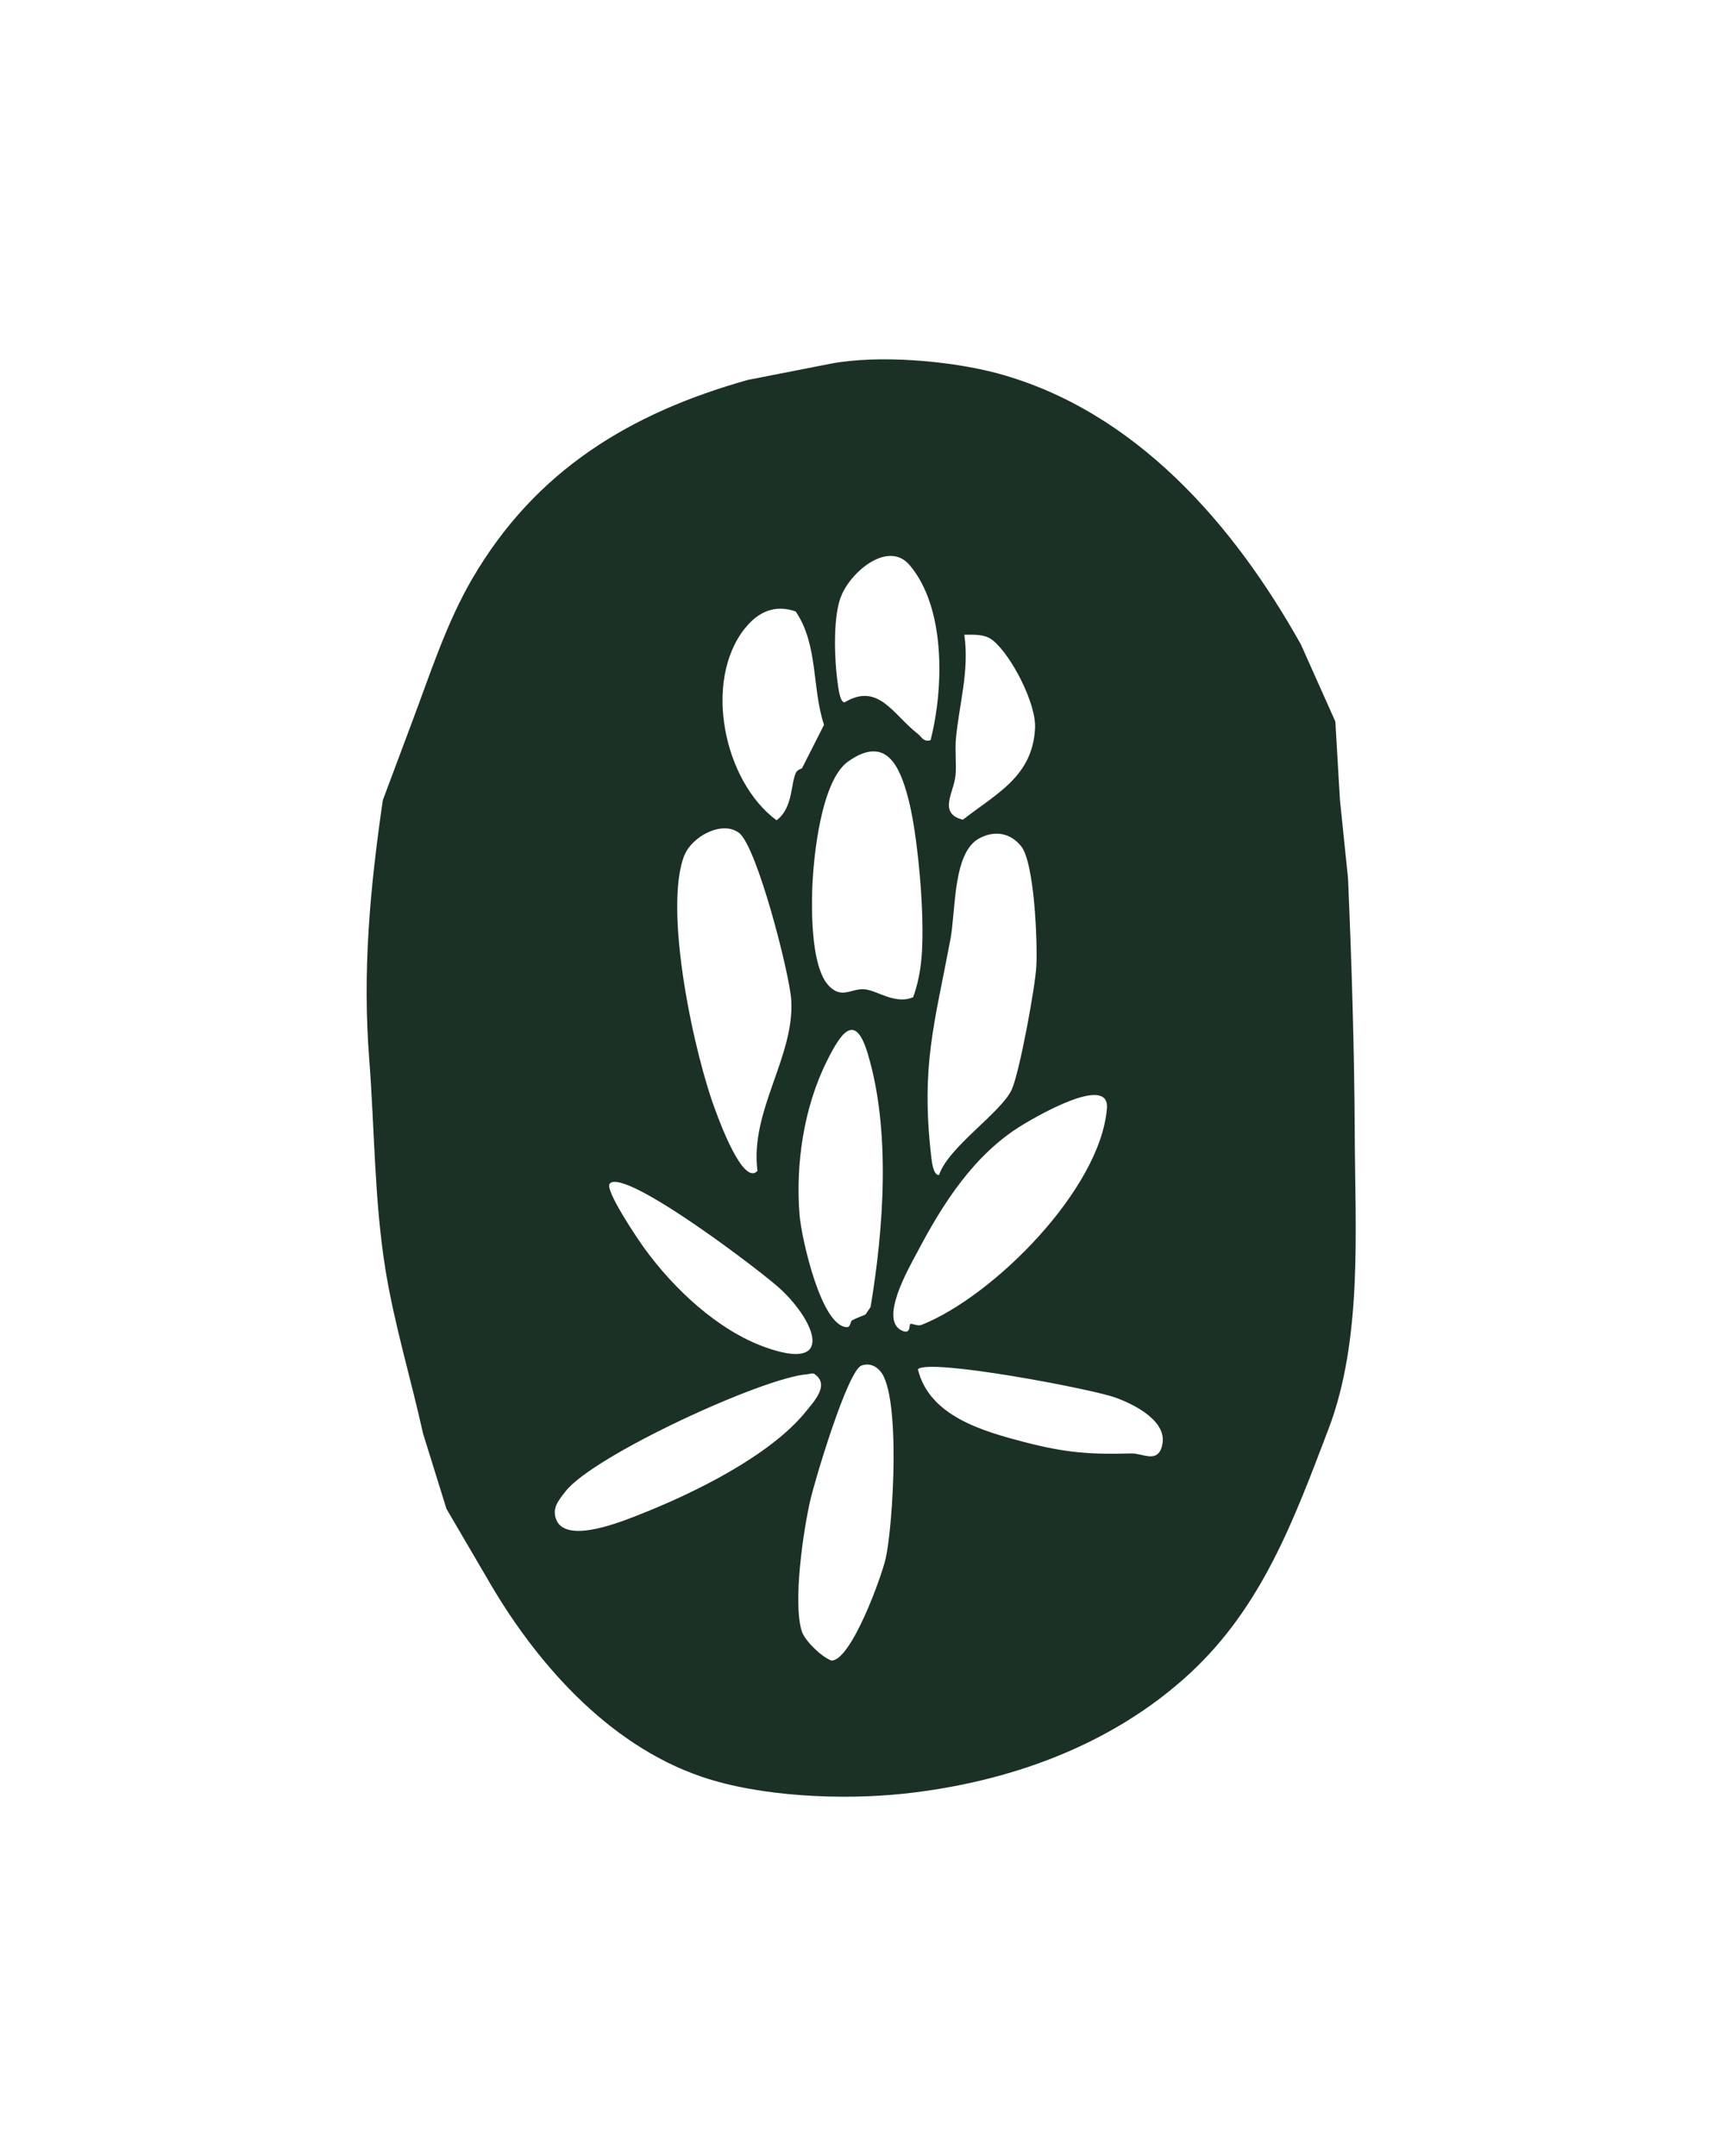 <?xml version="1.0" standalone="no"?>
<!DOCTYPE svg PUBLIC "-//W3C//DTD SVG 1.1//EN" "http://www.w3.org/Graphics/SVG/1.1/DTD/svg11.dtd">
<svg id="Calque_1" data-name="Calque 1" xmlns="http://www.w3.org/2000/svg" viewBox="0 0 119.16 150" width="119.16" height="150">
  <defs>
    <style>
      .cls-1 {
        fill: #1b3125;
      }
    </style>
  </defs>
  <path class="cls-1" d="M80.83,100.63c-.35,1.2-1.34.47-2.14.49-2.89.08-4.57-.05-7.43-.79-2.91-.76-6.62-1.81-7.41-5.07.79-.77,12.04,1.36,13.73,1.97,1.3.46,3.75,1.68,3.24,3.4M63.32,92.12c-.09.05.04.68-.49.49-1.79-.65.41-4.42.97-5.48,1.79-3.41,3.97-6.82,7.3-8.85.98-.6,6.1-3.58,5.9-1.17-.45,5.62-7.87,13.06-12.88,15.06-.32.13-.66-.13-.8-.05M61.61,108.43c-.29,1.28-2.4,7.1-3.77,7.1-.68-.24-1.87-1.39-2.07-2.05-.62-2,.1-6.96.6-9.12.32-1.39,2.6-9.05,3.57-9.36.51-.17.95,0,1.29.39,1.45,1.66.9,10.71.38,13.04M44.47,105.38c-1.2.47-4.92,2-5.73.45-.41-.86.1-1.42.59-2.06,1.89-2.47,13.72-7.93,16.83-8.16.15-.01.3-.09.46-.04,1.13.73.05,1.88-.55,2.62-2.5,3.11-7.9,5.74-11.61,7.19M42.42,82.34c1.08-1.1,10.68,6.22,11.88,7.35,2.5,2.34,3.78,5.79-1.1,4.03-3.3-1.19-6.35-4.08-8.38-6.88-.43-.59-2.8-4.09-2.4-4.5M47.62,59.49c.49-1.25,2.57-2.44,3.78-1.55,1.25.92,3.53,9.82,3.64,11.63.25,3.93-2.89,7.72-2.35,11.89-1,1.1-2.7-3.62-2.86-4.04-1.52-3.92-3.72-14.14-2.22-17.93M51.82,43.72c.9-1.14,2.07-1.69,3.53-1.18,1.58,2.33,1.12,5.32,1.97,7.89l-1.52,3c-.03.07-.32.09-.44.34-.36.79-.2,2.44-1.34,3.3-3.67-2.71-5.13-9.67-2.2-13.36M60.56,90.93l-.36.53c-.32.13-.62.24-.93.4-.11.06-.1.4-.29.47-1.84.12-3.24-6.27-3.36-7.79-.29-3.58.3-7.52,1.91-10.74.93-1.85,1.94-3.5,2.84-.47,1.6,5.35,1.1,12.15.19,17.6M60.16,68.83c-.94-.09-1.57.7-2.48-.22-1.23-1.24-1.23-4.98-1.18-6.7.07-2.25.61-7.61,2.51-8.94,2.61-1.83,3.57.28,4.17,2.58.58,2.23.93,6.09.98,8.42.04,1.85,0,3.65-.64,5.41-1.24.53-2.48-.46-3.36-.55M58.48,41.57c.61-1.73,3.29-4.02,4.79-2.26,2.54,2.98,2.38,8.62,1.46,12.19-.51.13-.59-.21-.88-.44-1.75-1.36-2.74-3.61-5.11-2.19-.25-.04-.35-.6-.39-.82-.3-1.73-.45-4.86.12-6.48M72.09,67.23c-.08,1.46-1.17,7.38-1.71,8.57-.73,1.61-4.4,3.98-5.06,5.95-.43.02-.51-1.05-.55-1.35-.71-6.26.23-9.14,1.34-15.03.39-2.07.16-6.09,2.04-7.06,1.06-.55,2.12-.37,2.88.56.93,1.15,1.15,6.7,1.06,8.37M66.47,53.97c.07-.87-.05-1.75.03-2.61.22-2.37.94-4.69.58-7.2.66,0,1.42-.06,1.97.38,1.3,1.04,3.05,4.42,2.95,6.14-.18,3.33-2.64,4.5-5.02,6.35-1.76-.44-.61-1.92-.52-3.06M92.89,50.2l-2.39-5.35c-4.65-8.33-11.5-16.26-21.09-18.87-3.26-.88-8.3-1.32-11.66-.67,0,0-5.72,1.12-5.72,1.12-8.15,2.29-14.76,6.26-19.17,13.82-1.82,3.12-2.91,6.57-4.18,9.94l-2.05,5.48c-.89,6.11-1.43,11.91-.94,18.1.37,4.82.35,9.76,1.12,14.54.62,3.84,1.78,7.63,2.62,11.43l1.63,5.24,2.77,4.73c3.32,5.82,8.38,11.65,14.97,13.9,4.09,1.4,9.78,1.64,14.08,1.18,7.26-.78,14.44-3.34,19.87-8.35,5.06-4.67,7.27-10.74,9.66-17.01,2.38-6.25,1.86-13.82,1.83-20.44-.03-5.98-.21-11.93-.47-17.9l-.56-5.43-.32-5.46Z"/>
</svg>
